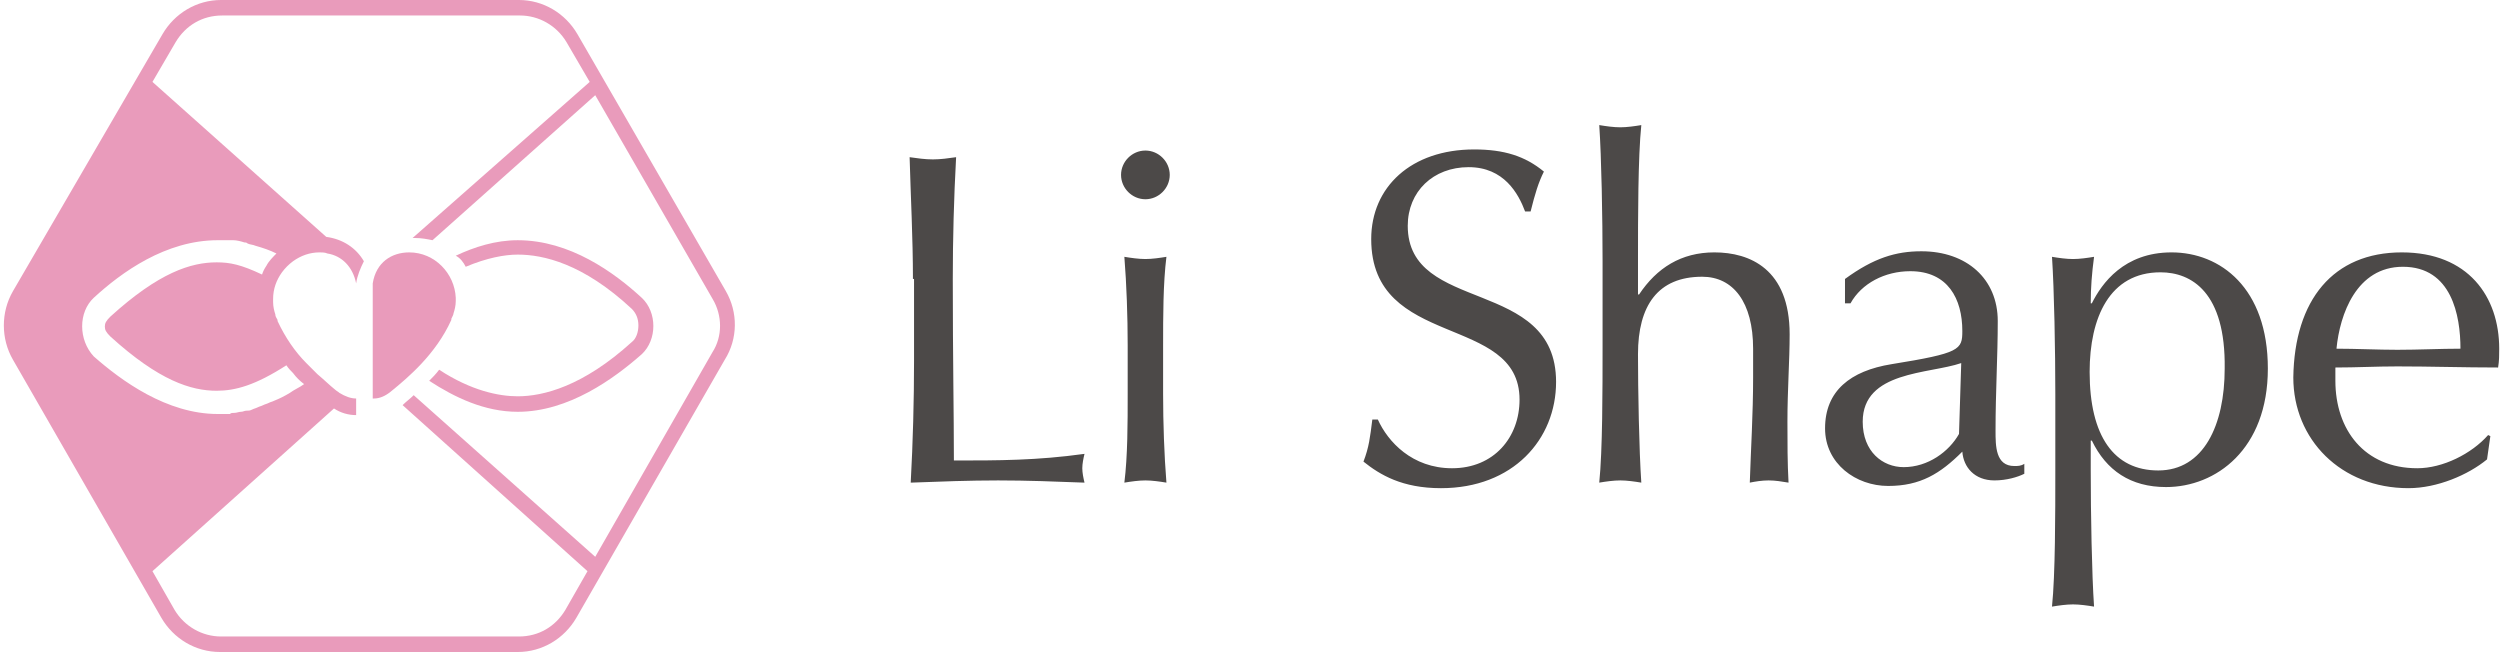 <?xml version="1.0" encoding="UTF-8"?> <svg xmlns="http://www.w3.org/2000/svg" height="652" viewBox="-.3 0 225.7 58.9" width="2500"><path d="m82.1 25.2c0-3.7-.2-7.4-.3-11 .7.1 1.4.2 2.1.2s1.4-.1 2.1-.2c-.2 3.7-.3 7.4-.3 11 0 7.2.1 12.2.1 16.4 4 0 7.5 0 11.8-.6-.1.4-.2.9-.2 1.3s.1.9.2 1.3c-2.6-.1-5.2-.2-7.8-.2s-5.2.1-7.9.2c.2-3.7.3-7.4.3-11v-7.4zm21-11.6c1.2 0 2.2 1 2.2 2.2s-1 2.2-2.2 2.2-2.2-1-2.2-2.2 1-2.2 2.2-2.2zm-1.6 17.6c0-2.6-.1-5.5-.3-8 .6.1 1.3.2 1.9.2s1.3-.1 1.9-.2c-.3 2.4-.3 5.4-.3 8v4.4c0 2.6.1 5.5.3 8-.6-.1-1.3-.2-1.9-.2s-1.3.1-1.9.2c.3-2.4.3-5.4.3-8zm22.6 6.7c.9 2 3.1 4.4 6.7 4.4 3.8 0 6.1-2.8 6.1-6.2 0-7.8-13.4-4.5-13.4-14.5 0-4.7 3.6-8.1 9.3-8.1 2.7 0 4.6.6 6.3 2-.5 1-.8 2-1.2 3.6h-.5c-.6-1.6-1.9-4-5.1-4s-5.5 2.2-5.5 5.3c0 8 13.4 4.6 13.4 14.1 0 5.2-3.9 9.6-10.4 9.6-3.5 0-5.5-1.2-7-2.4.5-1.3.6-2.2.8-3.8zm20.3-14.3c0-3.9-.1-9.4-.3-12.3.6.1 1.3.2 1.9.2s1.3-.1 1.9-.2c-.3 2.9-.3 8.4-.3 12.1v3.2h.1c1.6-2.4 3.8-3.8 6.8-3.8 3.2 0 6.8 1.5 6.8 7.4 0 2.4-.2 5-.2 7.9 0 1.9 0 3.7.1 5.5-.6-.1-1.2-.2-1.8-.2s-1.2.1-1.7.2c.1-3.1.3-6.2.3-9.5v-2.6c0-4.2-1.8-6.5-4.6-6.5-4 0-5.8 2.6-5.8 7 0 3.2.1 8.7.3 11.6-.6-.1-1.3-.2-1.9-.2s-1.3.1-1.9.2c.3-2.9.3-8.4.3-12.3zm21.9 1.6c2.6-1.9 4.6-2.5 6.9-2.5 4.1 0 6.9 2.5 6.9 6.3 0 3.2-.2 6.4-.2 9.9 0 1.4 0 3.2 1.7 3.2.3 0 .6 0 .9-.2v.9c-.6.3-1.6.6-2.7.6-1.8 0-2.8-1.2-2.9-2.6-2 2-3.8 3.1-6.7 3.1s-5.7-2-5.7-5.2c0-3.4 2.3-5.2 6-5.8 6.2-1 6.4-1.3 6.4-3 0-2.9-1.3-5.4-4.7-5.4-2.3 0-4.4 1.1-5.4 2.9h-.5zm10.5 7.6c-2.9 1-8.9.7-8.9 5.3 0 2.7 1.8 4.1 3.7 4.1 2.2 0 4.1-1.4 5-3zm8.5 2.8c0-3.9-.1-9.4-.3-12.4.6.1 1.3.2 1.9.2s1.3-.1 1.9-.2c-.2 1.5-.3 2.8-.3 4.2h.1c.9-1.8 2.9-4.6 7.2-4.6 4.4 0 8.7 3.2 8.7 10.5s-4.7 10.7-9.2 10.7c-3.2 0-5.4-1.5-6.7-4.2h-.1v2.7c0 3.9.1 9.4.3 12.3-.6-.1-1.3-.2-1.9-.2s-1.3.1-1.9.2c.3-2.9.3-8.4.3-12.3zm9.5-11c-4.6 0-6.4 4.1-6.4 9 0 5.8 2.2 8.9 6.2 8.9 4.1 0 6-4.1 6-9.2.1-6.9-3-8.7-5.8-8.7zm21.8-1.8c6 0 8.8 4 8.8 8.7 0 .6 0 1.1-.1 1.7-3.1 0-6.1-.1-9.1-.1-1.9 0-3.7.1-5.6.1v1.2c0 4.4 2.6 7.9 7.4 7.9 2.3 0 4.9-1.3 6.4-3l.2.1-.3 2.1c-1.7 1.4-4.5 2.6-7.1 2.6-6.1 0-10.4-4.4-10.4-10 .1-7 3.6-11.3 9.8-11.3zm-5.9 8.7c1.7 0 3.8.1 5.5.1 1.9 0 3.9-.1 5.7-.1 0-3-.8-7.4-5.2-7.4-4.2 0-5.7 4.3-6 7.4z" fill="#4c4948"></path><g fill="#e99bbb"><path d="m65.2 26.3-13.4-23.2c-1.1-1.9-3.1-3.1-5.3-3.1h-26.9c-2.2 0-4.2 1.2-5.3 3.1l-13.5 23.2c-1.1 1.9-1.1 4.3 0 6.2l13.4 23.3c1.1 1.9 3.1 3.1 5.3 3.1h26.9c2.2 0 4.2-1.2 5.3-3.1l13.4-23.3c1.2-1.9 1.2-4.3.1-6.2zm-57.1.6c2.5-2.3 6.5-5.2 11.2-5.2h1.4c.3 0 .7.1 1 .2.1 0 .2 0 .3.1.2.1.5.1.7.2.7.2 1.3.4 1.9.7-.3.3-.7.7-.9 1.1-.2.3-.3.5-.4.8-1.9-.9-2.9-1.1-4.1-1.1-2.3 0-5.2.9-9.6 4.9-.4.4-.5.6-.5.9s.1.5.5.9c4.4 4 7.3 4.9 9.6 4.9 1.7 0 3.5-.5 6.3-2.3.2.3.4.5.6.7.3.4.6.7 1 1-.4.3-.9.5-1.3.8-.5.3-.9.5-1.4.7-.2.1-.3.1-.5.2s-.3.1-.5.2-.3.1-.5.2-.3.1-.5.2-.3.1-.5.1-.3.1-.5.1-.4.1-.6.1-.3 0-.4.1h-1.1c-4.6 0-8.7-3-11.2-5.2-1.4-1.5-1.4-4 0-5.3zm55.9 4.9-10.6 18.5-16.4-14.6c-.3.3-.7.6-.9.8l-.1.1 16.7 15-2 3.5c-.9 1.5-2.4 2.4-4.2 2.4h-26.9c-1.7 0-3.3-.9-4.2-2.4l-2-3.5 16.4-14.7c.6.4 1.3.6 2 .6v-1.5c-.5 0-1-.2-1.5-.5-.1-.1-.3-.2-.4-.3-.5-.4-1-.9-1.6-1.4l-1-1c-1-1-1.9-2.3-2.6-3.8v-.1c-.1-.2-.2-.3-.2-.5-.1-.3-.2-.7-.2-1.1v-.3c0-.9.3-1.7.8-2.4.3-.4.6-.7 1-1 .7-.5 1.5-.8 2.4-.8.2 0 .5 0 .7.1 1.3.2 2.3 1.2 2.6 2.7.1-.7.4-1.4.7-2-.7-1.2-1.9-2-3.4-2.2l-15.7-14 2.1-3.6c.9-1.5 2.4-2.4 4.2-2.4h26.9c1.7 0 3.3.9 4.2 2.4l2.1 3.6-16 14.1h.2c.6 0 1.1.1 1.6.2l14.7-13.1 10.6 18.4c.9 1.5.9 3.4 0 4.8z"></path><path d="m41.7 24.1c1.9-.8 3.5-1.1 4.7-1.1 2.3 0 5.9.8 10.3 4.9.4.4.6.9.6 1.5s-.2 1.2-.6 1.5c-4.4 4-8 4.9-10.3 4.9-1.7 0-4.2-.5-7.1-2.4-.3.4-.6.7-.9 1 2.3 1.5 5 2.8 8 2.8 4.6 0 8.7-3 11.2-5.2 1.4-1.3 1.4-3.8 0-5.1-2.5-2.3-6.5-5.2-11.2-5.2-2 0-3.9.6-5.6 1.4.4.2.7.6.9 1z"></path><path d="m36.6 22.8c-1.6 0-3 .9-3.3 2.8v10.4h.1c.5 0 1-.2 1.5-.6 1.6-1.3 4.1-3.4 5.5-6.5v-.1c.1-.2.2-.4.2-.5.1-.3.2-.7.2-1.1v-.3c-.1-2.2-1.9-4.1-4.2-4.1z"></path></g></svg> 